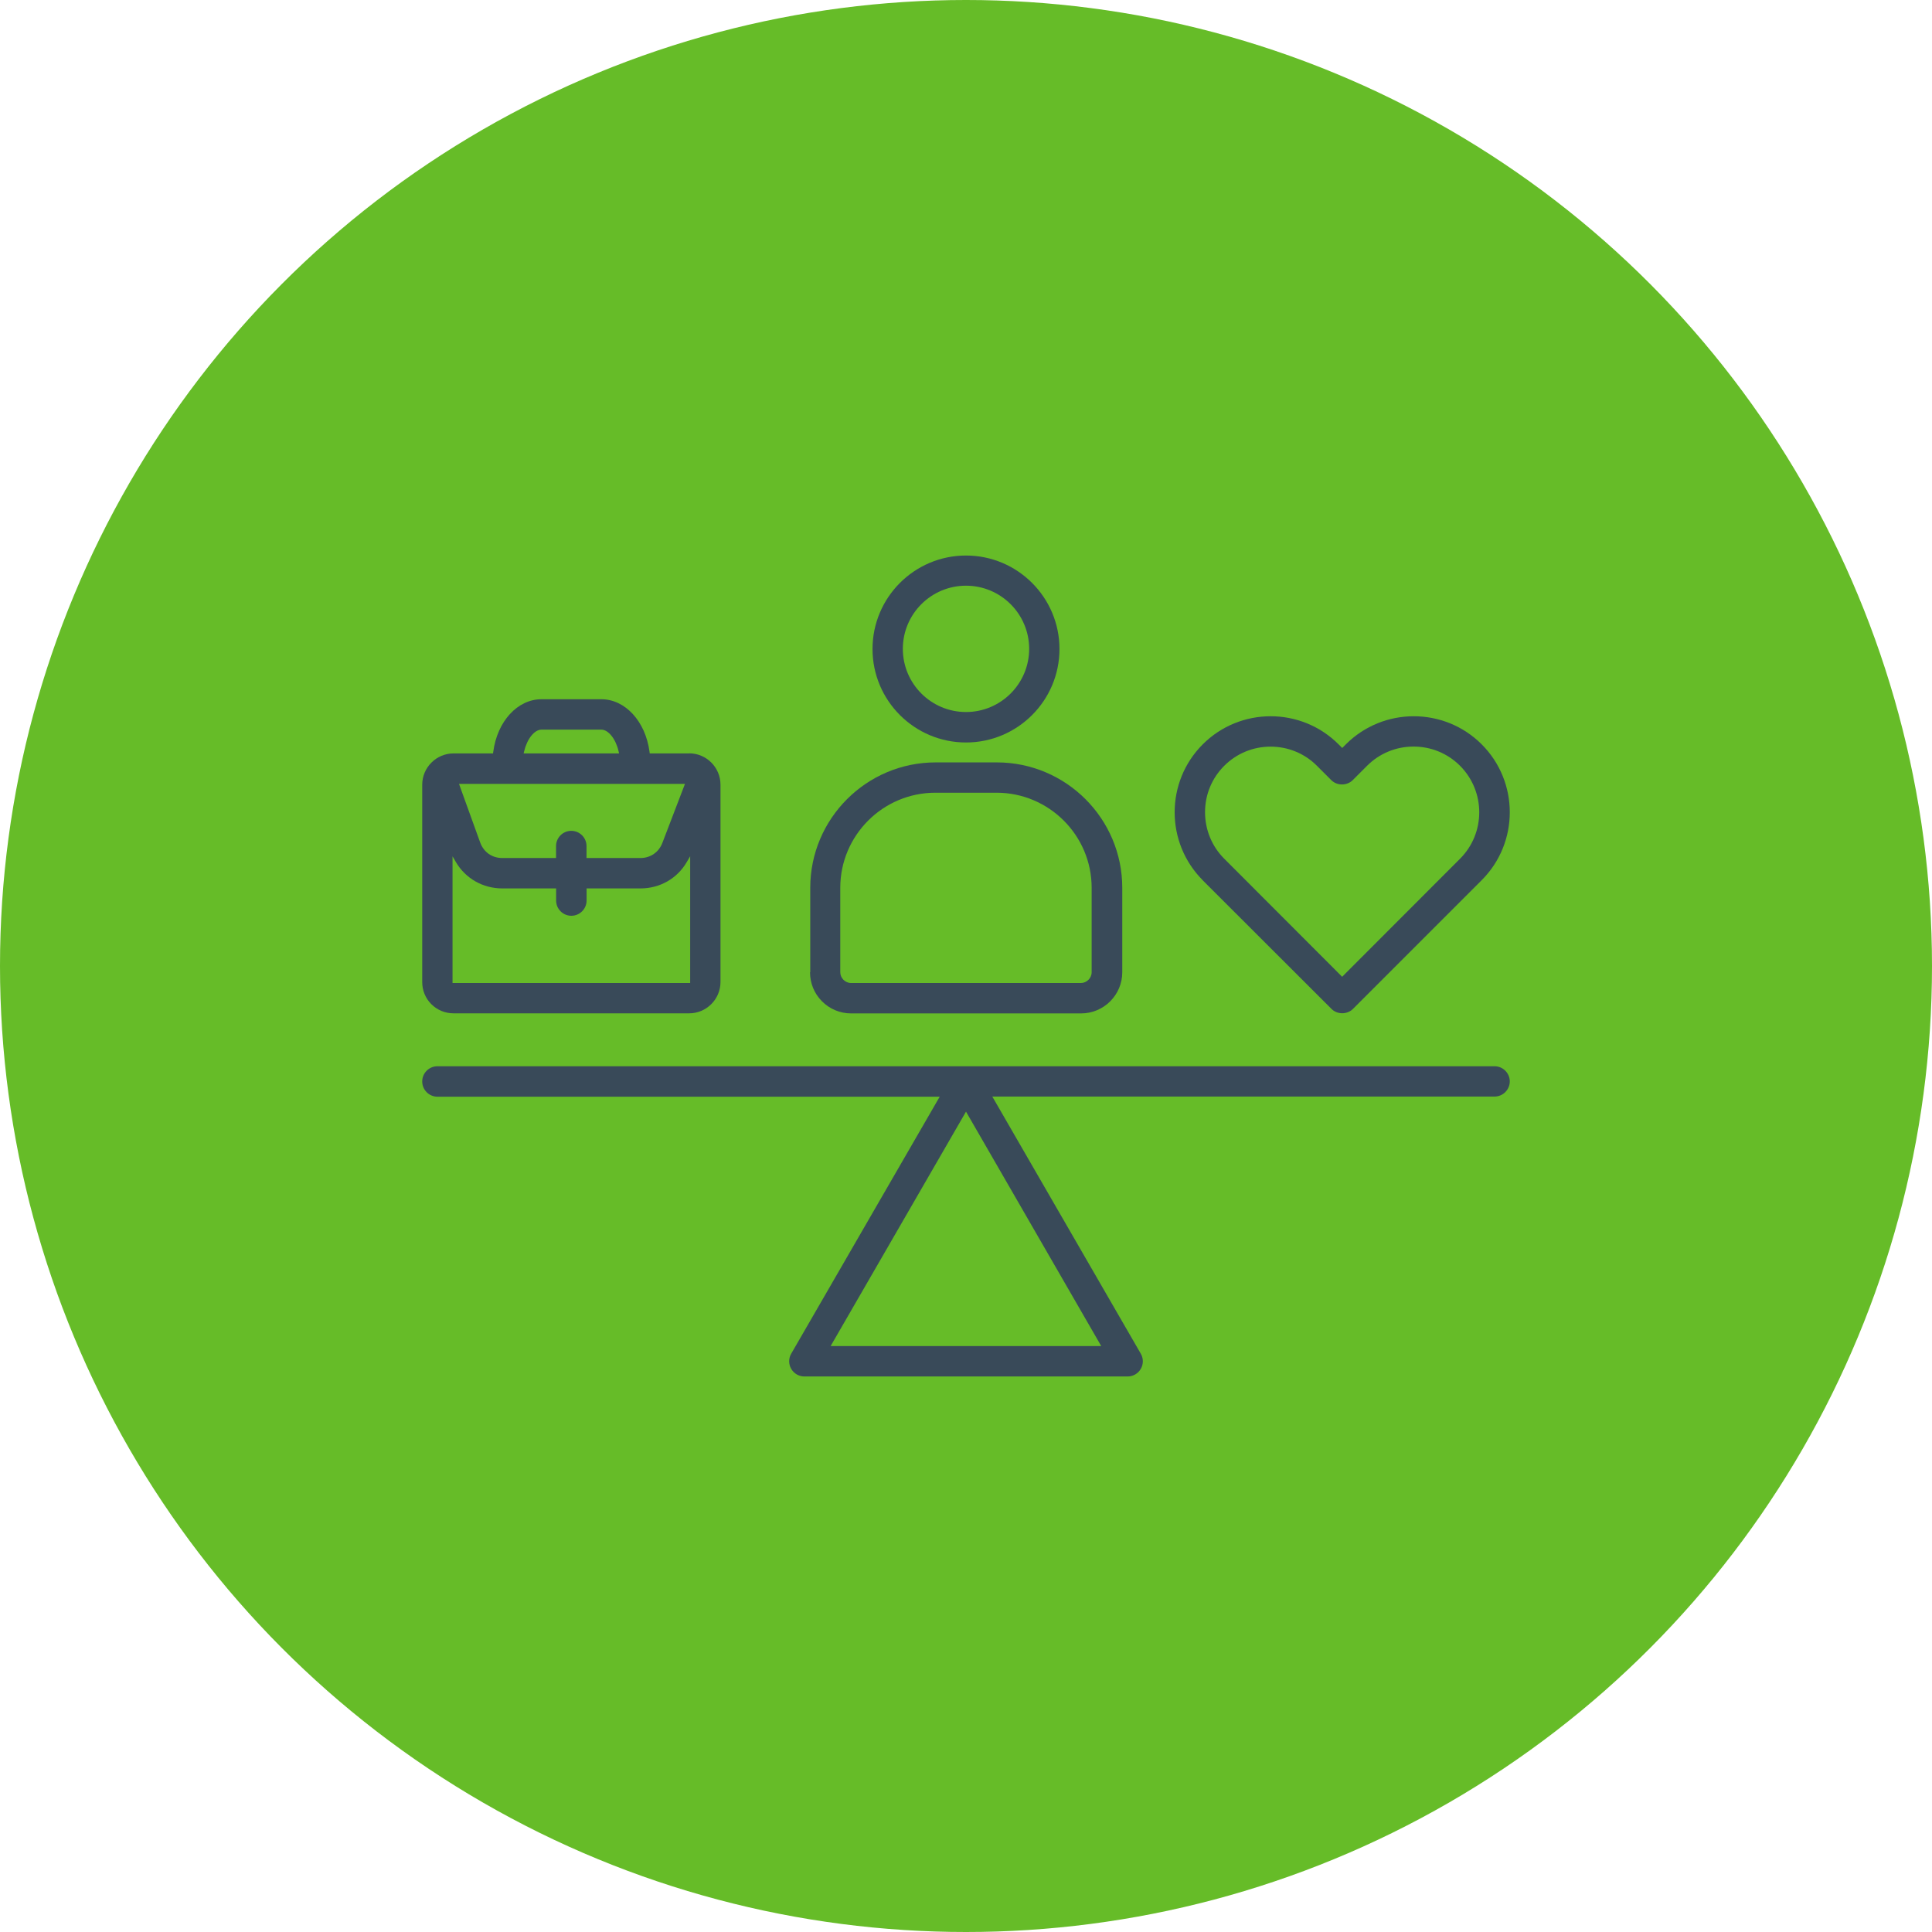 <?xml version="1.0" encoding="UTF-8"?>
<svg id="Ebene_2" data-name="Ebene 2" xmlns="http://www.w3.org/2000/svg" viewBox="0 0 260 260">
  <defs>
    <style>
      .cls-1 {
        fill: #394a59;
      }

      .cls-1, .cls-2 {
        stroke-width: 0px;
      }

      .cls-2 {
        fill: #66bc28;
      }
    </style>
  </defs>
  <g id="Ebene_1-2" data-name="Ebene 1">
    <g>
      <circle id="Ellipse_35" data-name="Ellipse 35" class="cls-2" cx="130" cy="130" r="130"/>
      <g>
        <path class="cls-1" d="m161.86,118.47l17.33,17.31c.77.77,2.11.77,2.88,0l17.33-17.33c5.04-5.04,5.04-13.24,0-18.28-5.04-5.04-13.24-5.04-18.28,0l-.49.49-.49-.49c-2.52-2.52-5.83-3.78-9.14-3.78s-6.62,1.26-9.14,3.78c-5.04,5.04-5.04,13.24,0,18.29Zm2.89-15.41l.18.18-.18-.18c1.66-1.66,3.88-2.58,6.24-2.58s4.59.92,6.24,2.58l1.93,1.93c.77.77,2.11.77,2.88,0l1.93-1.93c1.67-1.67,3.89-2.59,6.26-2.59s4.59.92,6.26,2.59c3.44,3.46,3.44,9.06,0,12.5l-15.87,15.89-15.87-15.89c-1.66-1.66-2.58-3.89-2.58-6.26s.92-4.58,2.58-6.24Z"/>
        <path class="cls-1" d="m201.13,147.57c1.13,0,2.05-.92,2.05-2.05-.01-1.12-.93-2.03-2.05-2.03h0s-142.26,0-142.26,0c-1.13,0-2.05.92-2.05,2.05s.92,2.05,2.05,2.05h67.59l-19.98,34.58c-.37.63-.37,1.42,0,2.05.37.63,1.04,1.02,1.77,1.02h43.5c.73,0,1.41-.39,1.77-1.02.37-.63.37-1.42,0-2.05l-19.98-34.6h67.59Zm-52.93,33.58h-36.42l.22-.38,18-31.17,18.2,31.55Z"/>
        <path class="cls-1" d="m109.01,130.84c0,1.47.56,2.86,1.61,3.91,1.04,1.05,2.44,1.63,3.92,1.63h30.95c3.05,0,5.54-2.48,5.54-5.54v-11.36c0-9.31-7.57-16.88-16.88-16.88h-8.23c-9.31,0-16.88,7.57-16.88,16.88v11.36Zm4.07-11.36c0-7.06,5.74-12.8,12.8-12.8h8.23c7.06,0,12.8,5.74,12.8,12.8v11.36c0,.79-.67,1.45-1.45,1.45h-30.93c-.79,0-1.45-.67-1.45-1.45v-11.36Z"/>
        <path class="cls-1" d="m130,74.76c-6.94,0-12.58,5.64-12.58,12.58s5.64,12.58,12.58,12.58,12.58-5.64,12.58-12.58-5.64-12.58-12.58-12.58Zm0,21.06c-4.69,0-8.5-3.81-8.5-8.5s3.81-8.5,8.5-8.5,8.5,3.81,8.5,8.5-3.81,8.5-8.5,8.5Z"/>
        <path class="cls-1" d="m92.75,101.39h-5.31l-.03-.22c-.54-4.09-3.27-7.07-6.49-7.07h-8.05c-3.22,0-5.95,2.97-6.49,7.07l-.03.22h-5.31c-2.32,0-4.22,1.89-4.22,4.22v26.55c0,1.12.43,2.18,1.22,2.97.8.8,1.86,1.24,3,1.24h31.7c2.32,0,4.22-1.89,4.22-4.22v-26.55c0-2.32-1.89-4.22-4.22-4.22Zm-22.2-.31c.38-1.65,1.38-2.89,2.32-2.89h8.05c.94,0,1.94,1.24,2.32,2.89l.07.31h-12.84l.07-.31Zm20.92,4.41h.71l-3.02,7.89c-.47,1.29-1.61,2.09-2.98,2.09h-7.25v-1.61c0-1.13-.92-2.05-2.05-2.05s-2.05.92-2.05,2.05v1.61h-7.22c-1.39,0-2.51-.78-2.99-2.09l-2.85-7.89h29.71Zm1.41,26.8h-31.98v-17.05l.46.79c1.31,2.21,3.64,3.53,6.24,3.53h7.24v1.63c0,1.13.92,2.05,2.05,2.05s2.05-.92,2.05-2.05v-1.63h7.25c2.6,0,4.93-1.32,6.22-3.53l.47-.8v17.06Z"/>
      </g>
    </g>
  </g>
</svg>